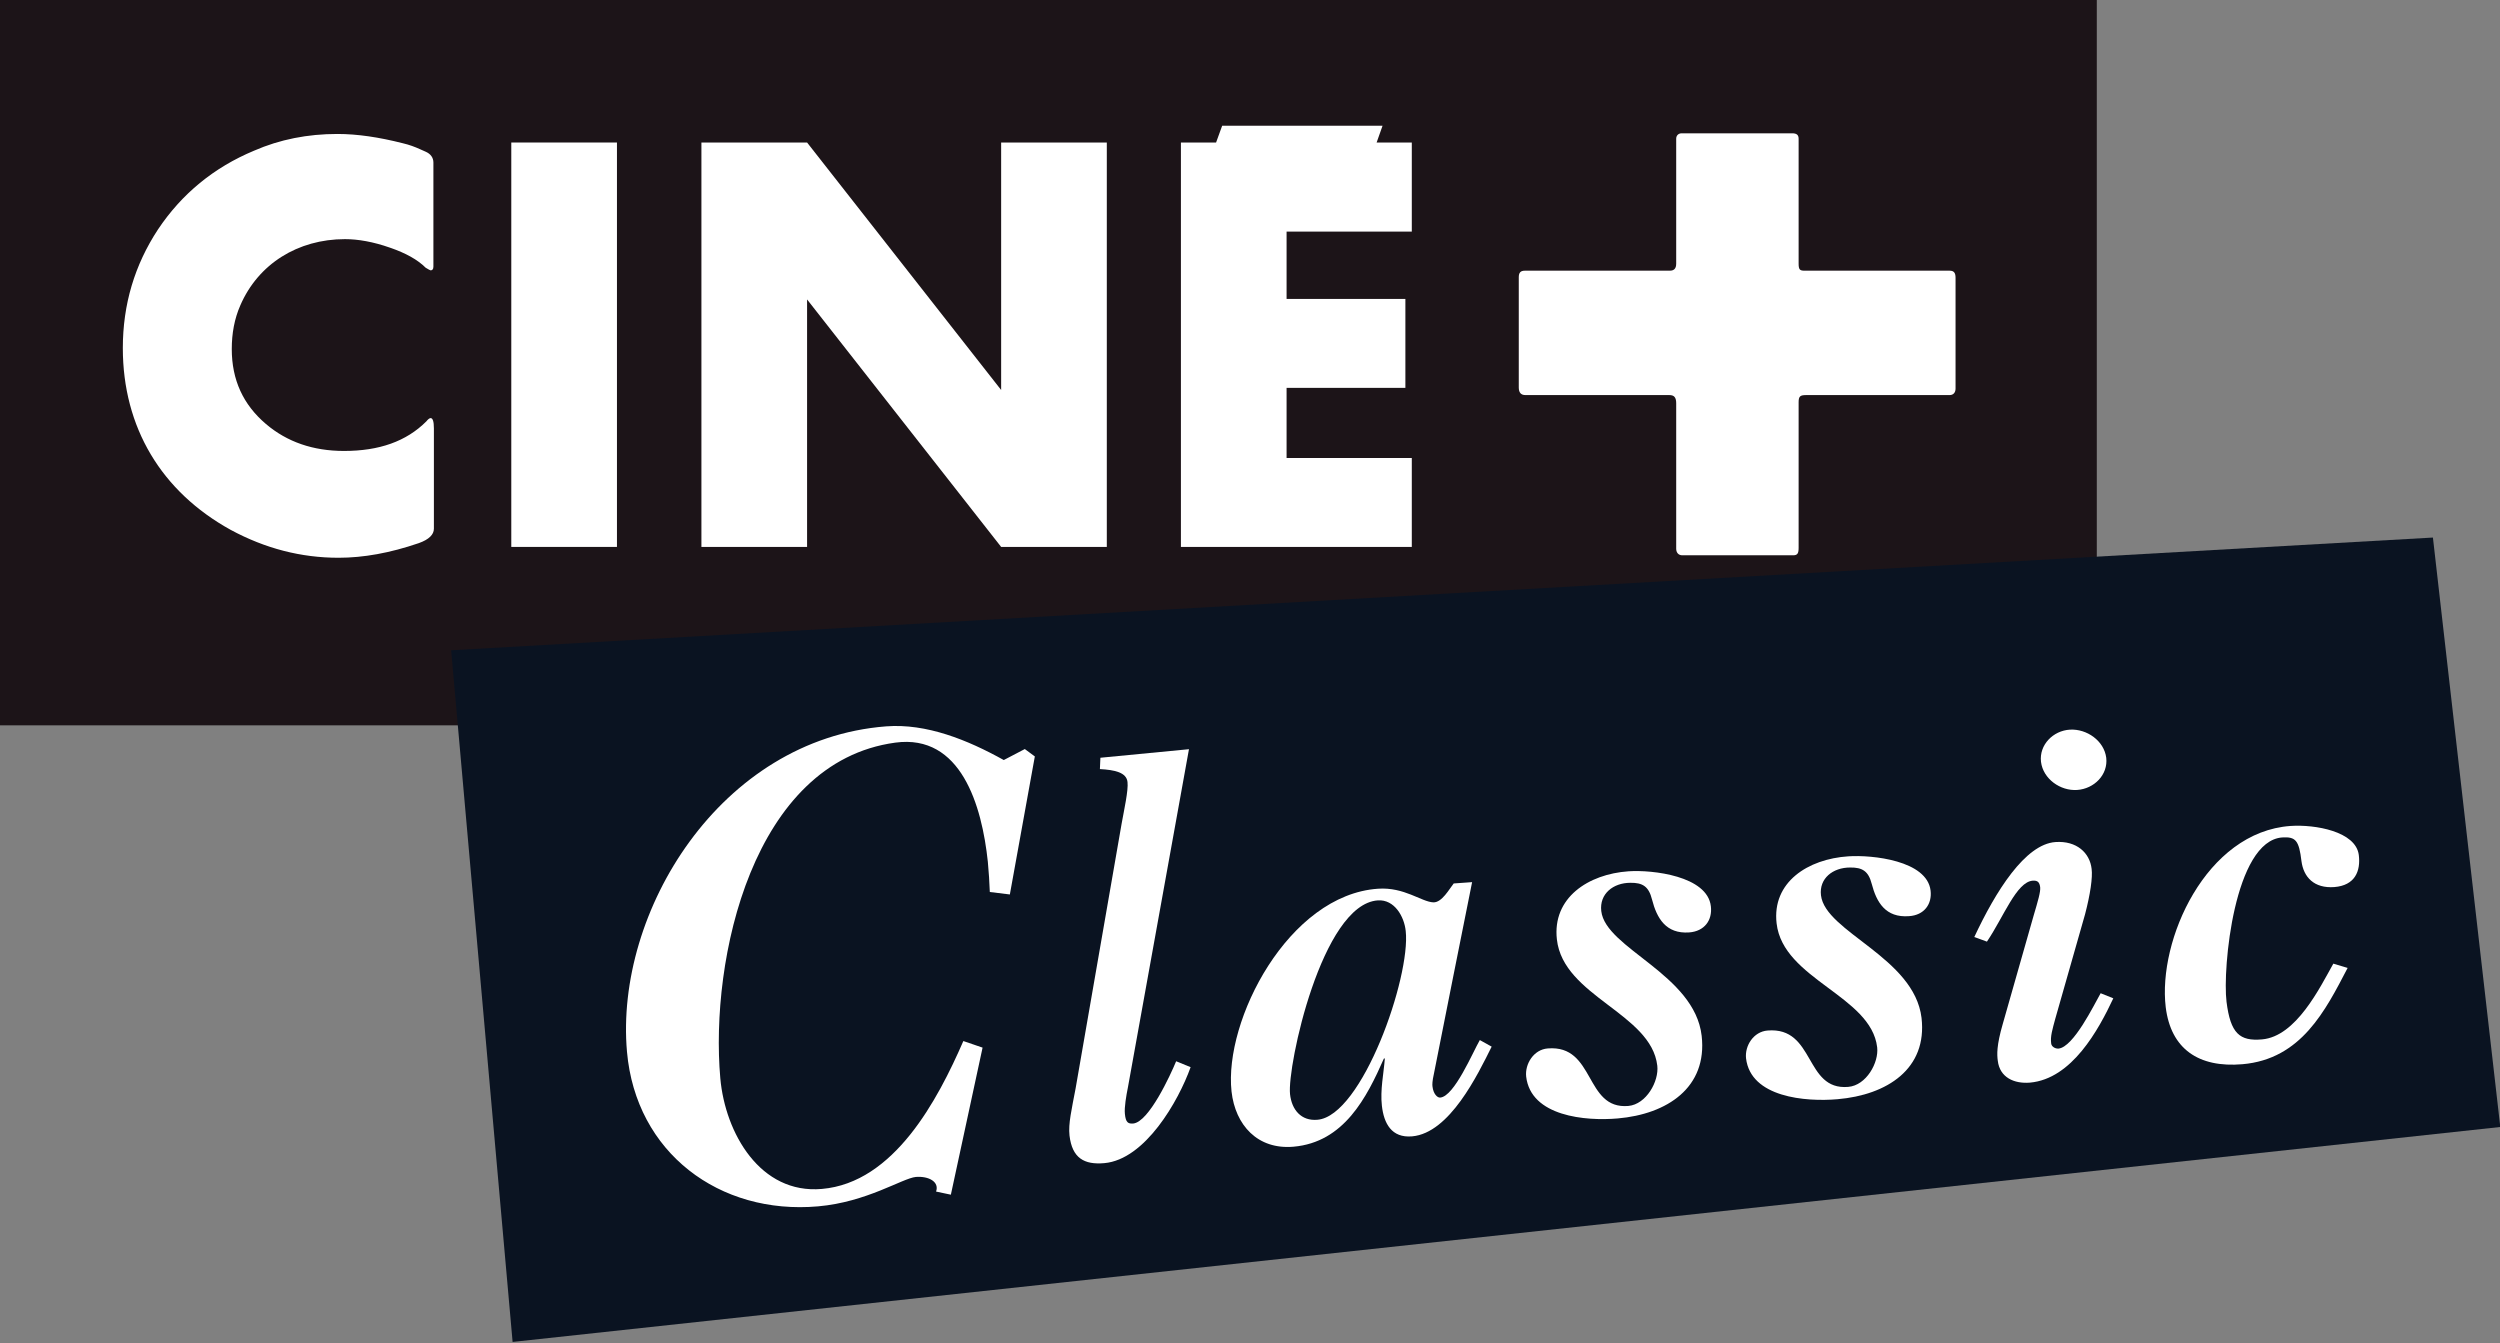 <?xml version="1.0" encoding="UTF-8" standalone="no"?>
<!-- Created with Inkscape (http://www.inkscape.org/) -->

<svg
   xmlns:dc="http://purl.org/dc/elements/1.1/"
   xmlns:cc="http://creativecommons.org/ns#"
   xmlns:rdf="http://www.w3.org/1999/02/22-rdf-syntax-ns#"
   xmlns:svg="http://www.w3.org/2000/svg"
   xmlns="http://www.w3.org/2000/svg"
   xmlns:sodipodi="http://sodipodi.sourceforge.net/DTD/sodipodi-0.dtd"
   xmlns:inkscape="http://www.inkscape.org/namespaces/inkscape"
   width="208.686mm"
   height="112.121mm"
   viewBox="0 0 208.686 112.121"
   version="1.1"
   id="svg44402"
   sodipodi:docname="Ciné+Classic2019.svg"
   inkscape:version="0.92.4 (5da689c313, 2019-01-14)">
  <rect x="0" y="0" width="208.686" height="112.121" fill="#808080" stroke="none"/>
  <defs
     id="defs44396">
    <clipPath
       clipPathUnits="userSpaceOnUse"
       id="clipPath12140">
      <path
         d="m 46.361,318.492 h 15.215 v 8.175 H 46.361 Z"
         id="path12138"
         inkscape:connector-curvature="0" />
    </clipPath>
    <clipPath
       clipPathUnits="userSpaceOnUse"
       id="clipPath12460">
      <path
         d="m 46.361,293.044 h 15.215 v 8.175 H 46.361 Z"
         id="path12458"
         inkscape:connector-curvature="0" />
    </clipPath>
  </defs>
  <sodipodi:namedview
     id="base"
     pagecolor="#ffffff"
     bordercolor="#666666"
     borderopacity="1.0"
     inkscape:pageopacity="0.0"
     inkscape:pageshadow="2"
     inkscape:zoom="1.4"
     inkscape:cx="392.00459"
     inkscape:cy="236.53158"
     inkscape:document-units="mm"
     inkscape:current-layer="layer1"
     showgrid="false"
     fit-margin-left="0"
     fit-margin-top="0"
     fit-margin-bottom="0"
     inkscape:window-width="1920"
     inkscape:window-height="1017"
     inkscape:window-x="-8"
     inkscape:window-y="-8"
     inkscape:window-maximized="1"
     fit-margin-right="0" />
  <g
     inkscape:label="Calque 1"
     inkscape:groupmode="layer"
     id="layer1"
     transform="translate(-0.834,-184.242)">
    <g
       id="g12130"
       transform="matrix(13.689,0,0,-13.689,-445.827,-108.958)">
      <path
         d="M 0,0 V -4.414 H 12.634 12.76 V 0 Z"
         style="fill:#1c1418;fill-opacity:1;fill-rule:nonzero;stroke:none"
         id="path12132"
         inkscape:connector-curvature="0" />
    </g>
    <g
       transform="matrix(13.689,0,0,-13.689,-1080.479,4362.918)"
       id="g12134">
      <g
         id="g12136"
         clip-path="url(#clipPath12140)">
        <g
           id="g12142"
           transform="translate(49,323.441)">
          <path
             d="m 0,0 c 0,-0.036 -0.03,-0.066 -0.092,-0.088 -0.175,-0.06 -0.337,-0.089 -0.488,-0.089 -0.228,0 -0.446,0.056 -0.657,0.17 -0.422,0.233 -0.656,0.624 -0.656,1.106 0,0.266 0.072,0.506 0.214,0.722 0.145,0.217 0.34,0.377 0.584,0.479 0.158,0.069 0.327,0.102 0.508,0.102 0.122,0 0.254,-0.02 0.396,-0.056 0.043,-0.01 0.076,-0.023 0.105,-0.036 L -0.05,2.294 C -0.02,2.281 -0.003,2.258 -0.003,2.228 V 1.595 c 0,-0.017 -0.007,-0.023 -0.017,-0.023 -0.003,0 -0.013,0.006 -0.03,0.016 -0.049,0.049 -0.121,0.089 -0.217,0.122 -0.102,0.036 -0.195,0.052 -0.274,0.052 -0.287,0 -0.528,-0.151 -0.637,-0.403 C -1.214,1.277 -1.23,1.188 -1.23,1.093 c 0,-0.187 0.069,-0.338 0.208,-0.456 0.128,-0.109 0.287,-0.164 0.475,-0.164 0.214,0 0.379,0.058 0.501,0.18 0.01,0.013 0.02,0.02 0.026,0.02 C -0.007,0.673 0,0.653 0,0.61 Z"
             style="fill:#ffffff;fill-opacity:1;fill-rule:nonzero;stroke:none"
             id="path12144"
             inkscape:connector-curvature="0" />
        </g>
        <path
           d="m 49.471,325.791 h 0.643 v -2.461 h -0.643 z"
           style="fill:#ffffff;fill-opacity:1;fill-rule:nonzero;stroke:none"
           id="path12146"
           inkscape:connector-curvature="0" />
        <g
           id="g12148"
           transform="translate(52.452,323.33)">
          <path
             d="M 0,0 -1.181,1.506 V 0 h -0.643 v 2.461 h 0.643 L 0,0.955 V 2.461 H 0.643 V 0 Z"
             style="fill:#ffffff;fill-opacity:1;fill-rule:nonzero;stroke:none"
             id="path12150"
             inkscape:connector-curvature="0" />
        </g>
        <g
           id="g12152"
           transform="translate(53.546,323.33)">
          <path
             d="M 0,0 V 2.461 H 0.214 L 0.251,2.563 H 1.227 L 1.191,2.461 H 1.405 V 1.919 H 0.643 V 1.509 H 1.366 V 0.968 H 0.643 V 0.541 H 1.405 V 0 Z"
             style="fill:#ffffff;fill-opacity:1;fill-rule:nonzero;stroke:none"
             id="path12154"
             inkscape:connector-curvature="0" />
        </g>
        <g
           id="g12156"
           transform="translate(57.305,324.211)">
          <path
             d="m 0,0 v -0.886 c 0,-0.033 -0.006,-0.046 -0.033,-0.046 h -0.675 c -0.023,0 -0.037,0.016 -0.037,0.04 v 0.885 c 0,0.037 -0.013,0.05 -0.042,0.05 h -0.876 c -0.027,0 -0.04,0.016 -0.04,0.046 v 0.672 c 0,0.026 0.01,0.039 0.037,0.039 h 0.882 c 0.026,0 0.039,0.013 0.039,0.043 v 0.76 c 0,0.02 0.014,0.034 0.033,0.034 h 0.673 C -0.013,1.637 0,1.627 0,1.603 V 0.843 C 0,0.807 0.007,0.8 0.036,0.8 H 0.919 C 0.945,0.8 0.955,0.787 0.955,0.757 V 0.082 C 0.955,0.059 0.942,0.043 0.919,0.043 H 0.046 C 0.01,0.043 0,0.036 0,0"
             style="fill:#ffffff;fill-opacity:1;fill-rule:nonzero;stroke:none"
             id="path12158"
             inkscape:connector-curvature="0" />
        </g>
        <g
           id="g12160"
           transform="translate(61.575,319.8)">
          <path
             d="m 0,0 c -4.032,-0.436 -8.064,-0.872 -12.096,-1.308 -0.125,1.403 -0.249,2.806 -0.374,4.209 4.02,0.229 8.04,0.458 12.06,0.686 C -0.274,2.391 -0.137,1.196 0,0"
             style="fill:#f9a616;fill-opacity:1;fill-rule:nonzero;stroke:none"
             id="path12162"
             inkscape:connector-curvature="0" />
        </g>
        <g
           id="g12164"
           transform="translate(57.773,322.772)">
          <path
             d="m 0,0 c -0.255,-0.016 -0.439,-0.246 -0.411,-0.514 0.028,-0.268 0.257,-0.469 0.513,-0.45 0.255,0.02 0.44,0.25 0.411,0.514 C 0.485,-0.185 0.255,0.016 0,0"
             style="fill:#ffffff;fill-opacity:1;fill-rule:nonzero;stroke:none"
             id="path12166"
             inkscape:connector-curvature="0" />
        </g>
        <g
           id="g12168"
           transform="translate(60.057,320.778)">
          <path
             d="m 0,0 c -0.013,-0.001 -0.027,-0.001 -0.04,0 -0.013,0.002 -0.026,0.005 -0.038,0.009 -0.013,0.003 -0.025,0.009 -0.036,0.015 -0.011,0.006 -0.022,0.014 -0.032,0.022 -0.01,0.008 -0.019,0.017 -0.027,0.027 -0.009,0.01 -0.016,0.021 -0.022,0.033 -0.007,0.011 -0.012,0.024 -0.016,0.036 -0.004,0.013 -0.007,0.027 -0.008,0.041 -0.002,0.013 -0.002,0.027 -0.001,0.04 0.001,0.014 0.004,0.027 0.008,0.039 0.003,0.012 0.008,0.024 0.014,0.036 0.25,0.542 0.502,1.085 0.756,1.626 -0.652,-0.044 -1.303,-0.088 -1.955,-0.131 0.023,-0.214 0.035,-0.322 0.058,-0.536 0.232,0.017 0.348,0.025 0.58,0.043 0.014,0 0.027,0 0.04,-0.002 C -0.705,1.297 -0.693,1.294 -0.68,1.289 -0.668,1.285 -0.656,1.28 -0.645,1.273 -0.634,1.267 -0.623,1.259 -0.613,1.251 -0.603,1.242 -0.594,1.233 -0.586,1.223 -0.577,1.213 -0.57,1.202 -0.564,1.19 -0.557,1.178 -0.552,1.166 -0.548,1.153 -0.544,1.14 -0.541,1.127 -0.54,1.113 -0.538,1.099 -0.538,1.085 -0.539,1.072 -0.54,1.059 -0.543,1.046 -0.547,1.033 -0.55,1.021 -0.555,1.009 -0.561,0.998 -0.817,0.445 -1.072,-0.109 -1.324,-0.664 -0.648,-0.598 0.028,-0.532 0.704,-0.465 0.681,-0.255 0.669,-0.151 0.646,0.059 0.387,0.035 0.258,0.023 0,0"
             style="fill:#ffffff;fill-opacity:1;fill-rule:nonzero;stroke:none"
             id="path12170"
             inkscape:connector-curvature="0" />
        </g>
        <g
           id="g12172"
           transform="translate(56.456,320.589)">
          <path
             d="m 0,0 c 0.062,-0.274 0.094,-0.41 0.156,-0.683 0.246,0.024 0.37,0.036 0.616,0.06 C 0.565,0.199 0.358,1.022 0.153,1.845 -0.09,1.829 -0.212,1.821 -0.456,1.804 -0.549,1.456 -0.596,1.281 -0.69,0.93 -0.694,0.917 -0.698,0.905 -0.704,0.893 -0.71,0.881 -0.717,0.87 -0.725,0.86 -0.733,0.849 -0.742,0.84 -0.752,0.832 -0.762,0.823 -0.772,0.816 -0.783,0.81 -0.795,0.803 -0.807,0.798 -0.819,0.794 -0.832,0.79 -0.845,0.788 -0.859,0.787 -0.872,0.786 -0.885,0.786 -0.899,0.788 -0.912,0.79 -0.925,0.793 -0.937,0.797 -0.949,0.802 -0.961,0.807 -0.973,0.814 -0.984,0.821 -0.995,0.829 -1.004,0.838 -1.014,0.847 -1.023,0.857 -1.032,0.867 -1.04,0.878 -1.047,0.89 -1.053,0.902 -1.209,1.235 -1.287,1.403 -1.443,1.739 -1.686,1.722 -1.808,1.714 -2.051,1.698 -2.1,0.827 -2.149,-0.044 -2.198,-0.914 c 0.245,0.023 0.368,0.036 0.613,0.06 0.011,0.286 0.016,0.429 0.026,0.714 0.002,0.015 0.004,0.028 0.008,0.041 0.004,0.014 0.009,0.026 0.015,0.038 0.005,0.012 0.013,0.023 0.02,0.034 0.008,0.01 0.017,0.02 0.027,0.029 0.01,0.008 0.02,0.016 0.032,0.022 0.011,0.007 0.023,0.012 0.035,0.016 0.013,0.004 0.026,0.007 0.04,0.008 0.013,0.001 0.027,0 0.04,-0.001 0.013,-0.002 0.026,-0.005 0.038,-0.009 0.013,-0.005 0.025,-0.01 0.036,-0.017 0.011,-0.007 0.022,-0.015 0.032,-0.023 0.01,-0.009 0.018,-0.019 0.027,-0.03 0.008,-0.01 0.015,-0.022 0.022,-0.034 0.139,-0.287 0.208,-0.43 0.348,-0.715 0.098,0.01 0.147,0.014 0.246,0.024 0.085,0.306 0.128,0.459 0.214,0.763 0.003,0.013 0.008,0.025 0.014,0.037 0.006,0.012 0.013,0.023 0.021,0.033 0.008,0.011 0.017,0.02 0.027,0.029 0.01,0.008 0.02,0.016 0.031,0.022 0.012,0.007 0.024,0.012 0.036,0.015 0.013,0.004 0.026,0.007 0.04,0.008 0.013,0.001 0.027,0.001 0.04,-0.001 C -0.157,0.148 -0.144,0.145 -0.132,0.141 -0.12,0.136 -0.108,0.13 -0.096,0.124 -0.085,0.117 -0.075,0.11 -0.065,0.101 -0.055,0.092 -0.045,0.083 -0.037,0.072 -0.029,0.062 -0.022,0.05 -0.015,0.038 -0.009,0.026 -0.004,0.013 0,0"
             style="fill:#ffffff;fill-opacity:1;fill-rule:nonzero;stroke:none"
             id="path12174"
             inkscape:connector-curvature="0" />
        </g>
        <g
           id="g12176"
           transform="translate(52.937,322.189)">
          <path
             d="m 0,0 c -0.268,-0.018 -0.401,-0.027 -0.669,-0.045 -0.221,-0.909 -0.441,-1.819 -0.659,-2.729 0.26,0.025 0.39,0.038 0.651,0.064 0.033,0.134 0.05,0.201 0.083,0.335 0.007,0.027 0.02,0.052 0.036,0.074 0.016,0.021 0.035,0.04 0.058,0.053 0.023,0.013 0.048,0.022 0.075,0.024 0.231,0.022 0.347,0.033 0.579,0.054 0.027,0.002 0.054,-10e-4 0.078,-0.01 0.025,-0.009 0.048,-0.023 0.067,-0.041 0.02,-0.018 0.037,-0.04 0.049,-0.065 0.056,-0.124 0.085,-0.186 0.14,-0.31 0.263,0.026 0.395,0.039 0.658,0.065 C 0.761,-1.689 0.379,-0.845 0,0 m -0.18,-1.674 c -0.166,-0.014 -0.315,0.124 -0.333,0.31 -0.018,0.186 0.103,0.346 0.269,0.359 0.167,0.014 0.316,-0.125 0.334,-0.31 0.017,-0.184 -0.103,-0.344 -0.27,-0.359"
             style="fill:#ffffff;fill-opacity:1;fill-rule:nonzero;stroke:none"
             id="path12178"
             inkscape:connector-curvature="0" />
        </g>
        <g
           id="g12180"
           transform="translate(57.633,320.01)">
          <path
             d="M 0,0 C 0.345,0.034 0.517,0.051 0.862,0.085 0.806,0.605 0.751,1.125 0.695,1.645 0.351,1.618 0.179,1.605 -0.165,1.578 -0.11,1.052 -0.055,0.526 0,0"
             style="fill:#ffffff;fill-opacity:1;fill-rule:nonzero;stroke:none"
             id="path12182"
             inkscape:connector-curvature="0" />
        </g>
        <g
           id="g12184"
           transform="translate(50.846,320.181)">
          <path
             d="M 0,0 C -0.012,0.124 0.068,0.232 0.177,0.241 0.367,0.257 0.462,0.266 0.652,0.282 0.63,0.517 0.619,0.634 0.597,0.869 0.407,0.854 0.312,0.847 0.122,0.832 0.013,0.823 -0.084,0.917 -0.096,1.04 -0.107,1.164 -0.028,1.271 0.081,1.279 0.297,1.295 0.405,1.303 0.622,1.319 0.6,1.554 0.589,1.671 0.567,1.906 0.026,1.869 -0.245,1.851 -0.786,1.815 c 0.082,-0.903 0.164,-1.806 0.247,-2.71 0.246,0.025 0.369,0.037 0.616,0.061 C 0.046,-0.501 0.031,-0.333 0,0"
             style="fill:#ffffff;fill-opacity:1;fill-rule:nonzero;stroke:none"
             id="path12186"
             inkscape:connector-curvature="0" />
        </g>
      </g>
    </g>
    <g
       id="g12450"
       transform="matrix(13.717,0,0,-13.717,0.834,184.242)">
      <path
         d="M 0,0 V -4.414 H 12.634 12.76 V 0 Z"
         style="fill:#1c1418;fill-opacity:1;fill-rule:nonzero;stroke:none"
         id="path12452"
         inkscape:connector-curvature="0" />
    </g>
    <g
       transform="matrix(13.717,0,0,-13.717,-635.08,4315.943)"
       id="g12454">
      <g
         id="g12456"
         clip-path="url(#clipPath12460)">
        <g
           id="g12462"
           transform="translate(49,297.993)">
          <path
             d="m 0,0 c 0,-0.036 -0.03,-0.066 -0.092,-0.088 -0.175,-0.06 -0.337,-0.089 -0.488,-0.089 -0.228,0 -0.446,0.056 -0.657,0.17 -0.422,0.233 -0.656,0.624 -0.656,1.106 0,0.266 0.072,0.506 0.214,0.722 0.145,0.217 0.34,0.377 0.584,0.479 0.158,0.069 0.327,0.102 0.508,0.102 0.122,0 0.254,-0.02 0.396,-0.056 0.043,-0.01 0.076,-0.023 0.105,-0.036 L -0.05,2.294 C -0.02,2.281 -0.003,2.258 -0.003,2.228 V 1.595 c 0,-0.017 -0.007,-0.023 -0.017,-0.023 -0.003,0 -0.013,0.006 -0.03,0.016 -0.049,0.049 -0.121,0.089 -0.217,0.122 -0.102,0.036 -0.195,0.052 -0.274,0.052 -0.287,0 -0.528,-0.151 -0.637,-0.403 C -1.214,1.277 -1.23,1.188 -1.23,1.093 c 0,-0.187 0.069,-0.338 0.208,-0.456 0.128,-0.109 0.287,-0.164 0.475,-0.164 0.214,0 0.379,0.058 0.501,0.18 0.01,0.013 0.02,0.02 0.026,0.02 C -0.007,0.673 0,0.653 0,0.61 Z"
             style="fill:#ffffff;fill-opacity:1;fill-rule:nonzero;stroke:none"
             id="path12464"
             inkscape:connector-curvature="0" />
        </g>
        <path
           d="m 49.471,300.343 h 0.643 v -2.461 h -0.643 z"
           style="fill:#ffffff;fill-opacity:1;fill-rule:nonzero;stroke:none"
           id="path12466"
           inkscape:connector-curvature="0" />
        <g
           id="g12468"
           transform="translate(52.452,297.882)">
          <path
             d="M 0,0 -1.181,1.506 V 0 h -0.643 v 2.461 h 0.643 L 0,0.955 V 2.461 H 0.643 V 0 Z"
             style="fill:#ffffff;fill-opacity:1;fill-rule:nonzero;stroke:none"
             id="path12470"
             inkscape:connector-curvature="0" />
        </g>
        <g
           id="g12472"
           transform="translate(53.546,297.882)">
          <path
             d="M 0,0 V 2.461 H 0.214 L 0.251,2.563 H 1.227 L 1.191,2.461 H 1.405 V 1.919 H 0.643 V 1.509 H 1.366 V 0.968 H 0.643 V 0.541 H 1.405 V 0 Z"
             style="fill:#ffffff;fill-opacity:1;fill-rule:nonzero;stroke:none"
             id="path12474"
             inkscape:connector-curvature="0" />
        </g>
        <g
           id="g12476"
           transform="translate(57.305,298.763)">
          <path
             d="m 0,0 v -0.886 c 0,-0.033 -0.006,-0.046 -0.033,-0.046 h -0.675 c -0.023,0 -0.037,0.016 -0.037,0.04 v 0.885 c 0,0.037 -0.013,0.05 -0.042,0.05 h -0.876 c -0.027,0 -0.04,0.016 -0.04,0.046 V 0.76 c 0,0.027 0.01,0.04 0.037,0.04 h 0.882 c 0.026,0 0.039,0.013 0.039,0.043 v 0.76 c 0,0.02 0.014,0.033 0.033,0.033 h 0.673 C -0.013,1.636 0,1.627 0,1.603 V 0.843 C 0,0.807 0.007,0.8 0.036,0.8 H 0.919 C 0.945,0.8 0.955,0.787 0.955,0.757 V 0.082 C 0.955,0.059 0.942,0.043 0.919,0.043 H 0.046 C 0.01,0.043 0,0.036 0,0"
             style="fill:#ffffff;fill-opacity:1;fill-rule:nonzero;stroke:none"
             id="path12478"
             inkscape:connector-curvature="0" />
        </g>
        <g
           id="g12480"
           transform="translate(61.575,294.352)">
          <path
             d="m 0,0 c -4.032,-0.436 -8.064,-0.872 -12.096,-1.308 -0.125,1.403 -0.249,2.806 -0.374,4.209 4.02,0.229 8.04,0.458 12.06,0.686 C -0.274,2.391 -0.137,1.196 0,0"
             style="fill:#0a1321;fill-opacity:1;fill-rule:nonzero;stroke:none"
             id="path12482"
             inkscape:connector-curvature="0" />
        </g>
        <g
           id="g12484"
           transform="translate(53.605,294.716)">
          <path
             d="m 0,0 c -0.074,-0.207 -0.277,-0.562 -0.525,-0.584 -0.123,-0.011 -0.196,0.031 -0.212,0.168 -0.008,0.072 0.013,0.158 0.037,0.286 0.112,0.648 0.168,0.97 0.28,1.611 0.015,0.084 0.042,0.204 0.036,0.254 -0.006,0.059 -0.078,0.074 -0.168,0.079 0.001,0.028 0.002,0.042 0.003,0.069 0.215,0.021 0.323,0.031 0.539,0.052 C -0.158,1.118 -0.232,0.707 -0.381,-0.12 -0.392,-0.174 -0.404,-0.245 -0.4,-0.284 c 0.005,-0.053 0.02,-0.061 0.05,-0.059 0.096,0.008 0.228,0.297 0.262,0.379 C -0.053,0.022 -0.035,0.014 0,0"
             style="fill:#ffffff;fill-opacity:1;fill-rule:nonzero;stroke:none"
             id="path12486"
             inkscape:connector-curvature="0" />
        </g>
        <g
           id="g12488"
           transform="translate(55.318,295.842)">
          <path
             d="m 0,0 c -0.093,-0.465 -0.14,-0.699 -0.233,-1.169 -0.009,-0.039 -0.01,-0.065 -0.008,-0.075 0.005,-0.045 0.03,-0.069 0.047,-0.067 0.086,0.007 0.199,0.278 0.241,0.35 0.029,-0.016 0.043,-0.024 0.072,-0.04 -0.085,-0.171 -0.256,-0.526 -0.484,-0.546 -0.126,-0.011 -0.172,0.08 -0.184,0.186 -0.011,0.097 0.011,0.196 0.018,0.288 -0.003,0 -0.004,0 -0.006,-0.001 -0.104,-0.236 -0.242,-0.509 -0.55,-0.536 -0.218,-0.019 -0.354,0.131 -0.377,0.336 -0.047,0.434 0.347,1.197 0.892,1.234 0.159,0.011 0.264,-0.08 0.336,-0.083 0.052,-0.002 0.097,0.081 0.124,0.115 C -0.068,-0.005 -0.045,-0.003 0,0 m -1.108,-1.29 c 0.01,-0.095 0.068,-0.165 0.167,-0.156 0.272,0.023 0.568,0.869 0.537,1.149 -0.009,0.087 -0.068,0.193 -0.17,0.186 -0.341,-0.024 -0.552,-1.01 -0.534,-1.179"
             style="fill:#ffffff;fill-opacity:1;fill-rule:nonzero;stroke:none"
             id="path12490"
             inkscape:connector-curvature="0" />
        </g>
        <g
           id="g12492"
           transform="translate(56.413,295.736)">
          <path
             d="m 0,0 c -0.02,0.08 -0.057,0.103 -0.132,0.102 -0.104,0 -0.189,-0.067 -0.177,-0.172 0.026,-0.228 0.568,-0.384 0.611,-0.759 0.036,-0.315 -0.21,-0.477 -0.511,-0.503 -0.195,-0.017 -0.529,0.012 -0.557,0.255 -0.008,0.076 0.045,0.164 0.131,0.171 0.291,0.024 0.223,-0.373 0.491,-0.35 0.109,0.01 0.187,0.15 0.176,0.245 -0.037,0.319 -0.572,0.421 -0.611,0.768 -0.029,0.254 0.191,0.398 0.436,0.415 0.145,0.01 0.48,-0.028 0.501,-0.213 C 0.368,-0.126 0.319,-0.193 0.226,-0.2 0.084,-0.21 0.029,-0.113 0,0"
             style="fill:#ffffff;fill-opacity:1;fill-rule:nonzero;stroke:none"
             id="path12494"
             inkscape:connector-curvature="0" />
        </g>
        <g
           id="g12496"
           transform="translate(57.75,295.831)">
          <path
             d="m 0,0 c -0.02,0.078 -0.057,0.101 -0.132,0.1 -0.104,0 -0.189,-0.066 -0.177,-0.169 0.026,-0.224 0.568,-0.378 0.612,-0.746 0.036,-0.31 -0.209,-0.469 -0.511,-0.495 -0.195,-0.017 -0.529,0.011 -0.557,0.249 -0.008,0.076 0.045,0.162 0.131,0.169 0.291,0.024 0.223,-0.366 0.491,-0.343 0.11,0.009 0.187,0.148 0.176,0.241 -0.037,0.314 -0.573,0.413 -0.612,0.754 -0.029,0.251 0.191,0.392 0.436,0.408 C 0.002,0.178 0.336,0.143 0.358,-0.04 0.368,-0.123 0.319,-0.19 0.227,-0.196 0.084,-0.207 0.029,-0.111 0,0"
             style="fill:#ffffff;fill-opacity:1;fill-rule:nonzero;stroke:none"
             id="path12498"
             inkscape:connector-curvature="0" />
        </g>
        <g
           id="g12500"
           transform="translate(59.22,295.135)">
          <path
             d="m 0,0 c -0.09,-0.192 -0.252,-0.49 -0.507,-0.513 -0.096,-0.008 -0.184,0.031 -0.196,0.133 -0.005,0.037 -0.008,0.092 0.03,0.223 0.075,0.265 0.113,0.397 0.188,0.66 0.026,0.088 0.043,0.145 0.04,0.173 -0.004,0.03 -0.015,0.042 -0.045,0.04 -0.099,-0.007 -0.177,-0.22 -0.279,-0.371 -0.031,0.011 -0.047,0.017 -0.077,0.028 0.13,0.278 0.309,0.565 0.494,0.578 0.129,0.009 0.209,-0.066 0.22,-0.163 C -0.125,0.736 -0.14,0.633 -0.172,0.511 -0.244,0.258 -0.28,0.13 -0.353,-0.124 c -0.018,-0.067 -0.031,-0.108 -0.025,-0.151 0.002,-0.019 0.024,-0.032 0.044,-0.031 0.092,0.008 0.218,0.269 0.257,0.337 C -0.046,0.018 -0.031,0.012 0,0 m -0.22,1.268 c -0.102,-0.007 -0.207,0.067 -0.22,0.171 -0.012,0.104 0.074,0.19 0.176,0.196 0.103,0.006 0.208,-0.068 0.221,-0.171 C -0.031,1.36 -0.117,1.275 -0.22,1.268"
             style="fill:#ffffff;fill-opacity:1;fill-rule:nonzero;stroke:none"
             id="path12502"
             inkscape:connector-curvature="0" />
        </g>
        <g
           id="g12504"
           transform="translate(60.646,295.32)">
          <path
             d="m 0,0 c -0.135,-0.259 -0.282,-0.555 -0.64,-0.586 -0.268,-0.023 -0.436,0.094 -0.467,0.347 -0.049,0.407 0.244,1.067 0.76,1.103 C -0.198,0.874 0.05,0.831 0.068,0.687 0.08,0.589 0.045,0.502 -0.081,0.492 c -0.122,-0.009 -0.187,0.059 -0.2,0.158 -0.015,0.126 -0.035,0.149 -0.117,0.144 -0.292,-0.021 -0.364,-0.797 -0.339,-1 0.024,-0.193 0.08,-0.241 0.216,-0.229 0.208,0.018 0.352,0.315 0.434,0.461 C -0.052,0.016 -0.035,0.011 0,0"
             style="fill:#ffffff;fill-opacity:1;fill-rule:nonzero;stroke:none"
             id="path12506"
             inkscape:connector-curvature="0" />
        </g>
        <g
           id="g12508"
           transform="translate(52.339,294.835)">
          <path
             d="m 0,0 c -0.077,-0.357 -0.116,-0.536 -0.193,-0.895 -0.036,0.008 -0.054,0.011 -0.09,0.019 0.021,0.059 -0.044,0.095 -0.123,0.089 -0.082,-0.008 -0.298,-0.153 -0.595,-0.179 -0.6,-0.053 -1.109,0.326 -1.163,0.941 -0.075,0.85 0.567,1.902 1.577,1.98 C -0.342,1.974 -0.092,1.873 0.129,1.75 0.18,1.777 0.206,1.79 0.257,1.817 0.282,1.799 0.294,1.79 0.318,1.772 0.258,1.437 0.227,1.269 0.166,0.932 0.117,0.938 0.093,0.941 0.044,0.947 0.042,1.003 0.038,1.068 0.032,1.131 -0.004,1.473 -0.131,1.91 -0.531,1.856 -1.4,1.738 -1.66,0.538 -1.596,-0.187 c 0.03,-0.334 0.243,-0.706 0.618,-0.673 0.44,0.038 0.705,0.542 0.861,0.9 C -0.07,0.024 -0.047,0.016 0,0"
             style="fill:#ffffff;fill-opacity:1;fill-rule:nonzero;stroke:none"
             id="path12510"
             inkscape:connector-curvature="0" />
        </g>
      </g>
    </g>
  </g>
</svg>
